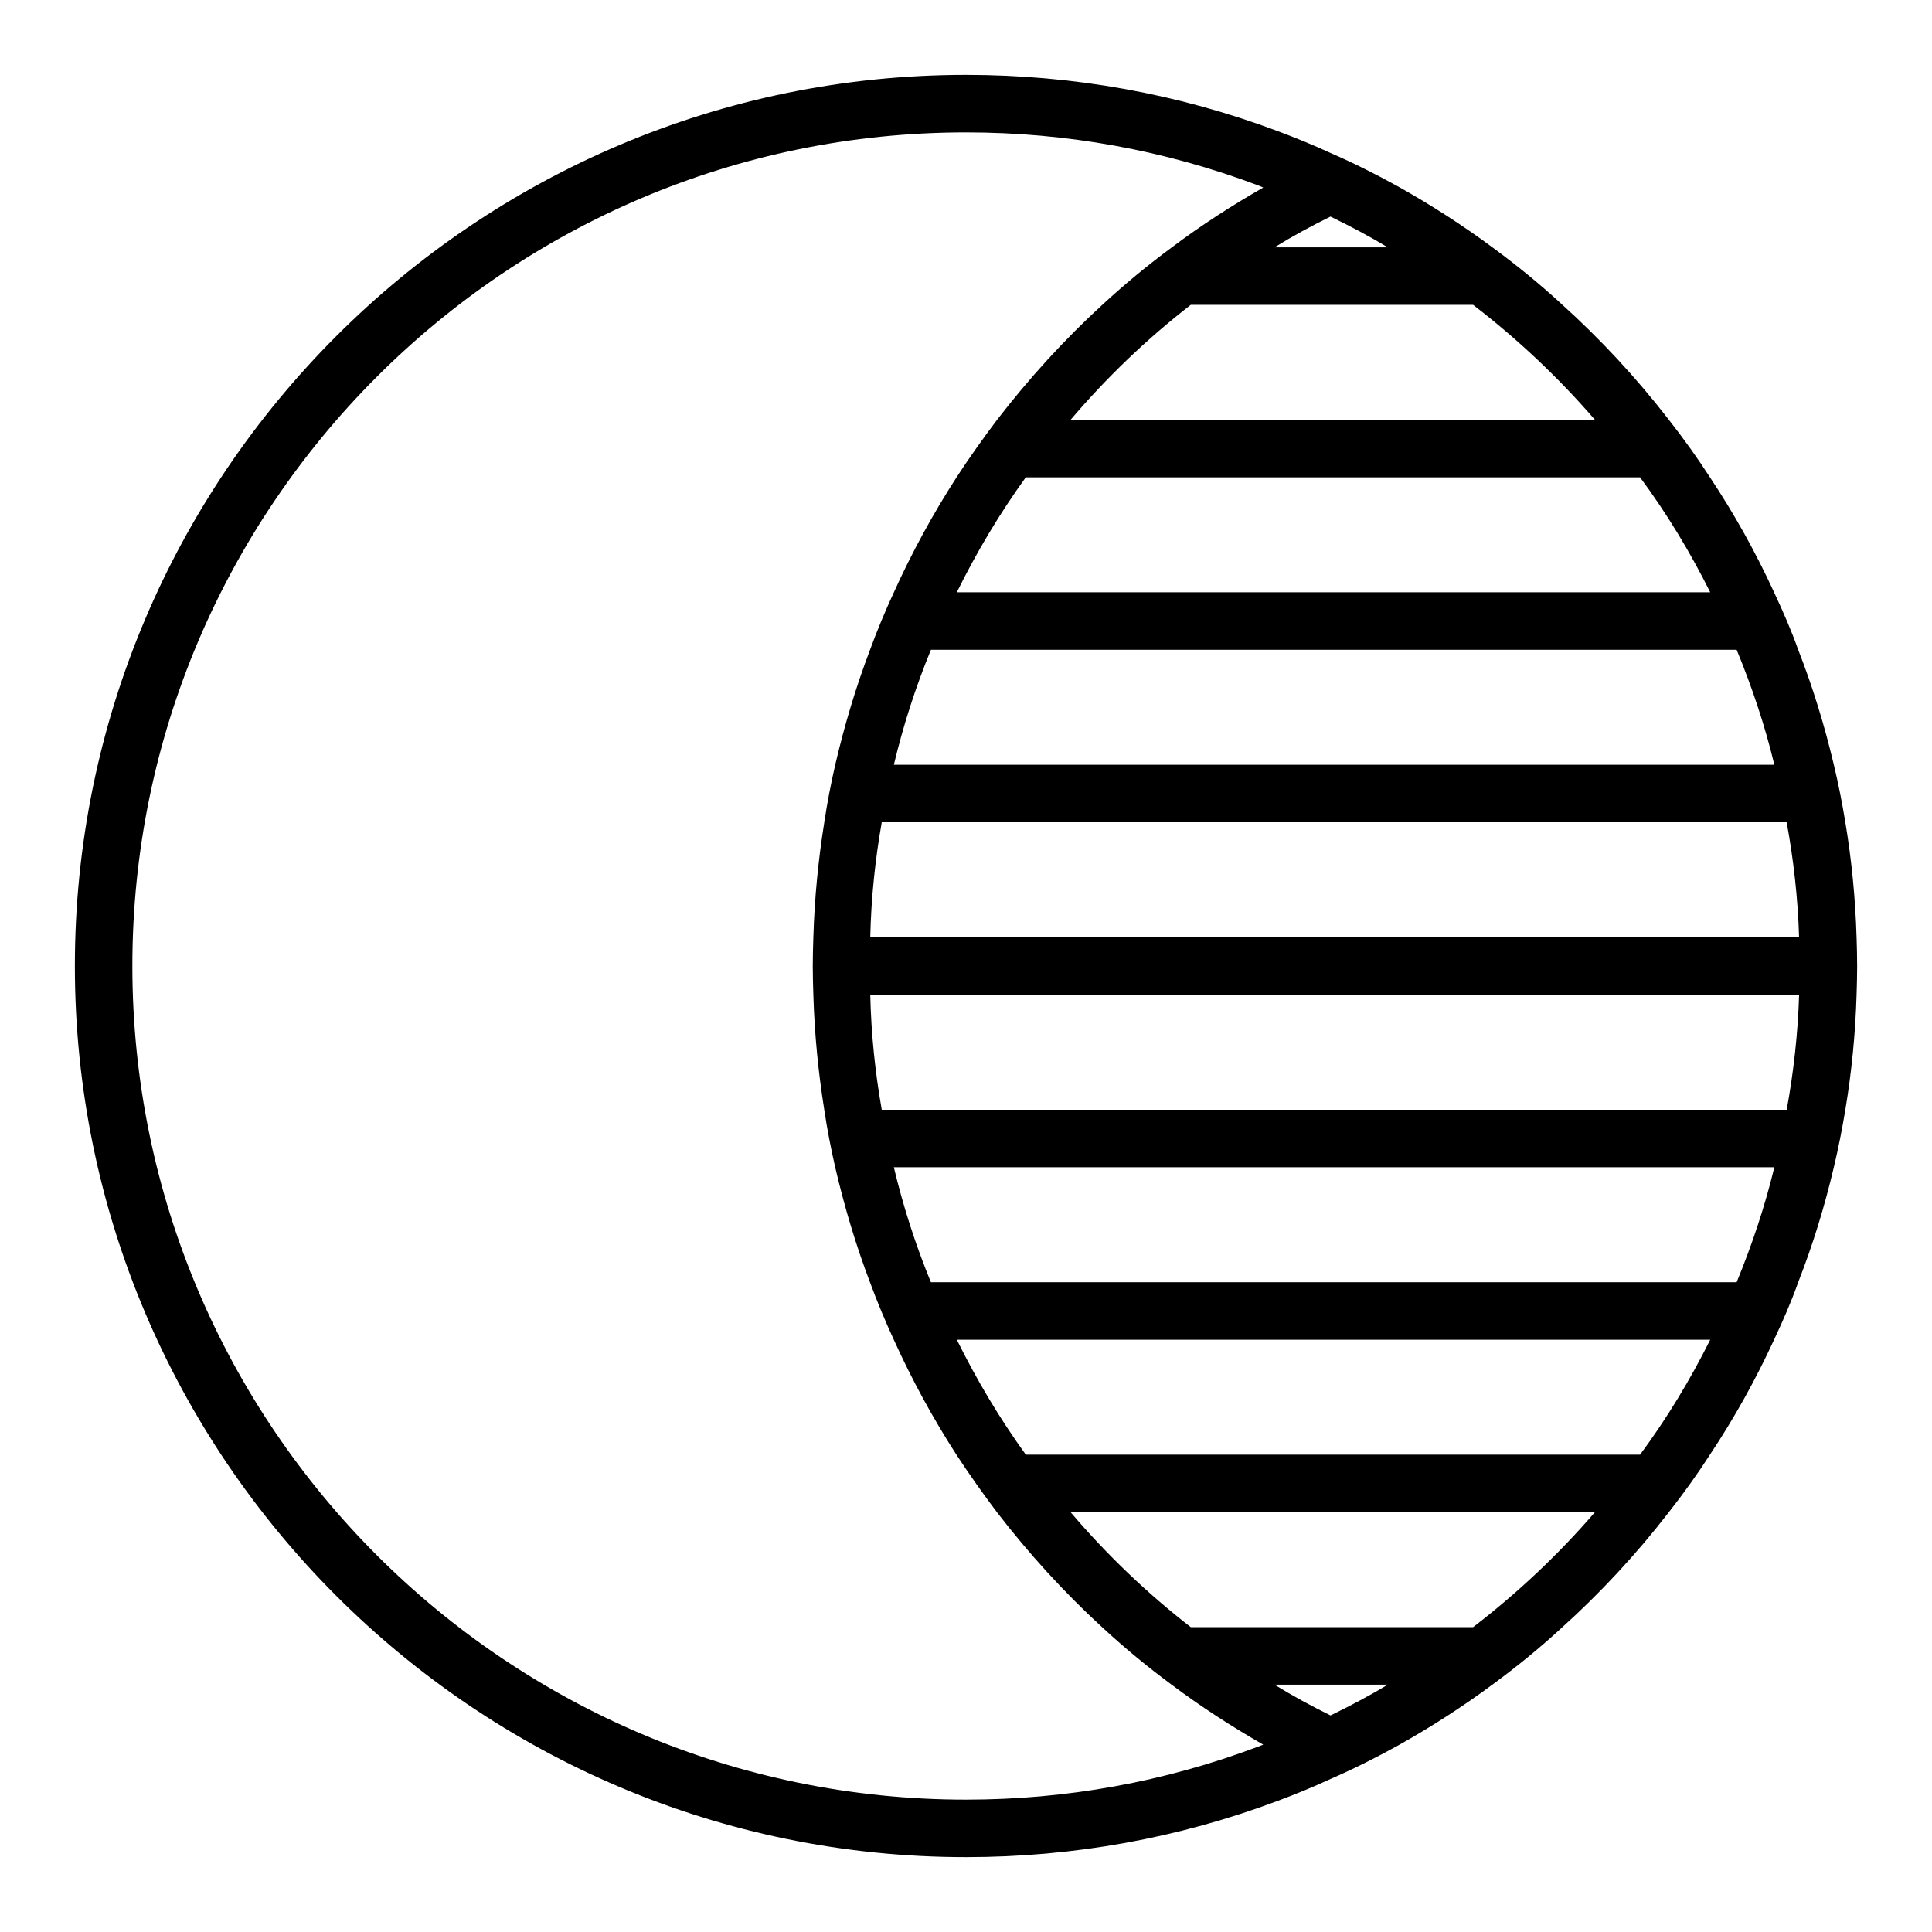 <?xml version="1.0" encoding="UTF-8"?>
<!-- The Best Svg Icon site in the world: iconSvg.co, Visit us! https://iconsvg.co -->
<svg fill="#000000" width="800px" height="800px" version="1.1" viewBox="144 144 512 512" xmlns="http://www.w3.org/2000/svg">
 <path d="m636.01 392.38c-0.309-10.281-1.309-20.5-2.977-30.473-0.836-5.102-1.836-10.211-3.047-15.242-2.449-10.359-5.566-20.57-9.445-30.473-1.828-5.172-4.047-10.203-6.398-15.242-4.871-10.586-10.508-20.719-16.988-30.465-3.344-5.18-7.008-10.289-10.895-15.242-8.605-11.125-18.207-21.484-28.719-30.93-5.715-5.258-11.73-10.133-18.059-14.785-7.918-5.863-16.223-11.203-24.906-16.074-5.785-3.203-11.809-6.242-17.98-8.918-4.57-2.113-9.215-4.008-13.938-5.773-26.363-9.895-54.168-14.926-82.656-14.926-130.2 0-236.16 105.98-236.16 236.16s105.96 236.16 236.16 236.16c28.488 0 56.293-5.031 82.656-14.926 4.723-1.762 9.367-3.66 13.941-5.785 6.172-2.676 12.195-5.715 17.98-8.918 8.691-4.871 16.988-10.211 24.906-16.074 6.328-4.652 12.344-9.523 18.059-14.785 10.508-9.438 20.121-19.805 28.719-30.93 3.891-4.953 7.551-10.051 10.895-15.242 6.481-9.746 12.113-19.875 16.988-30.465 2.363-5.039 4.574-10.059 6.398-15.242 3.883-9.902 7.008-20.113 9.445-30.473 1.203-5.031 2.203-10.133 3.047-15.242 1.668-9.98 2.668-20.191 2.977-30.473 0.074-2.508 0.152-5.016 0.152-7.606s-0.078-5.102-0.152-7.621zm-15.23 0h-246.15c0.227-10.359 1.301-20.57 3.047-30.473h239.81c1.832 9.98 2.981 20.199 3.289 30.473zm-6.559-45.707h-233.34c2.512-10.508 5.785-20.641 9.824-30.473h213.53c4.047 9.832 7.477 20.027 9.988 30.473zm-16.988-45.711h-199.67c5.258-10.66 11.344-20.867 18.277-30.465h162.8c7.094 9.598 13.266 19.797 18.594 30.465zm-30.551-45.707h-138.96c9.516-11.203 20.262-21.484 31.852-30.473h74.801c11.816 9.07 22.633 19.273 32.305 30.473zm-54.93-45.703h-30.008c4.793-2.969 9.738-5.644 14.848-8.156 5.195 2.512 10.297 5.188 15.16 8.156zm-34.426 397.36c-24.688 9.297-50.672 14.012-77.328 14.012-121.82 0-220.92-99.102-220.92-220.92 0-121.82 99.102-220.92 220.92-220.92 26.664 0 52.648 4.723 77.328 14.012 0.457 0.156 0.984 0.387 1.441 0.613-8.367 4.793-16.531 10.051-24.223 15.848-6.398 4.723-12.57 9.824-18.438 15.242-10.133 9.289-19.422 19.5-27.883 30.473-3.731 4.953-7.312 9.973-10.738 15.242-6.242 9.676-11.809 19.875-16.602 30.465-2.289 4.961-4.426 10.059-6.32 15.242-3.738 9.832-6.785 20.035-9.219 30.473-1.148 5.031-2.133 10.059-2.898 15.242-1.598 9.98-2.59 20.113-2.898 30.473-0.078 2.512-0.156 5.102-0.156 7.621 0 2.519 0.078 5.102 0.156 7.621 0.309 10.359 1.301 20.5 2.898 30.473 0.762 5.172 1.754 10.211 2.898 15.242 2.434 10.438 5.481 20.641 9.219 30.473 1.906 5.172 4.039 10.281 6.32 15.242 4.793 10.586 10.359 20.797 16.602 30.465 3.434 5.266 7.008 10.289 10.738 15.242 8.461 10.98 17.75 21.184 27.883 30.473 5.863 5.414 12.035 10.516 18.438 15.242 7.699 5.785 15.855 11.043 24.223 15.848-0.461 0.176-0.988 0.414-1.445 0.562zm19.273-8.305c-5.102-2.512-10.043-5.188-14.848-8.156h30.008c-4.871 2.969-9.973 5.644-15.16 8.156zm37.777-23.387h-74.801c-11.586-8.988-22.332-19.27-31.852-30.473h138.95c-9.664 11.199-20.48 21.402-32.297 30.473zm44.262-45.715h-162.79c-6.934-9.598-13.02-19.805-18.277-30.465h199.66c-5.328 10.668-11.5 20.871-18.594 30.465zm25.594-45.695h-213.53c-4.039-9.832-7.312-19.965-9.824-30.473h233.34c-2.516 10.438-5.945 20.633-9.992 30.473zm13.266-45.715h-239.82c-1.754-9.902-2.816-20.113-3.047-30.473h246.15c-0.312 10.273-1.461 20.492-3.285 30.473z"/>
</svg>
